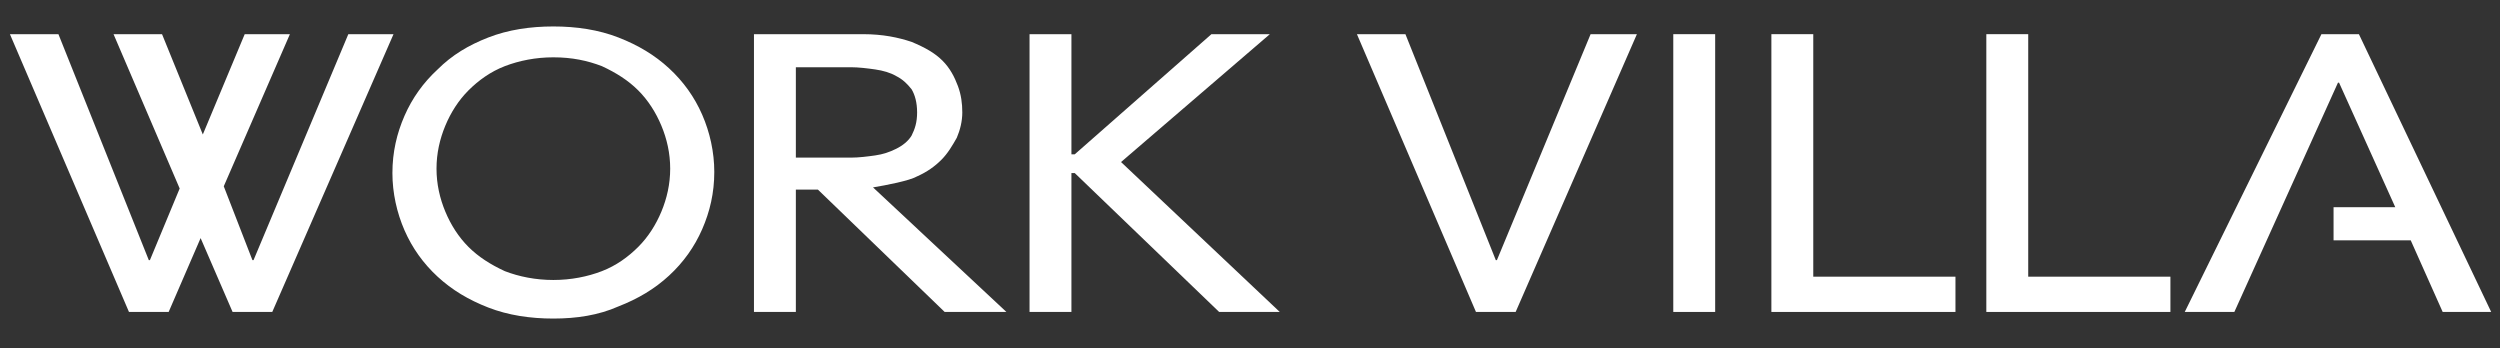 <?xml version="1.0" encoding="utf-8"?>
<!-- Generator: Adobe Illustrator 25.0.1, SVG Export Plug-In . SVG Version: 6.00 Build 0)  -->
<svg version="1.1" id="レイヤー_1" xmlns="http://www.w3.org/2000/svg" xmlns:xlink="http://www.w3.org/1999/xlink" x="0px"
	 y="0px" viewBox="0 0 226.8 31.6" style="enable-background:new 0 0 226.8 31.6;" xml:space="preserve">
<rect x="0" y="0" width="226.8" height="31.6" fill="#333333" stroke="none"/>
<style type="text/css">
	.st0{fill:#FFFFFF;}
</style>
<g>
	<g>
		<g>
			<path class="st0" d="M50.2,28.9c-2.1,0-4.1-0.3-5.9-1c-1.8-0.7-3.3-1.6-4.6-2.8c-1.3-1.2-2.3-2.6-3-4.2c-0.7-1.6-1.1-3.4-1.1-5.2
				c0-1.9,0.4-3.6,1.1-5.2c0.7-1.6,1.7-3,3-4.2C41,5,42.5,4.1,44.3,3.4c1.8-0.7,3.8-1,5.9-1c2.1,0,4.1,0.3,5.9,1
				c1.8,0.7,3.3,1.6,4.6,2.8c1.3,1.2,2.3,2.6,3,4.2c0.7,1.6,1.1,3.4,1.1,5.2c0,1.9-0.4,3.6-1.1,5.2c-0.7,1.6-1.7,3-3,4.2
				c-1.3,1.2-2.8,2.1-4.6,2.8C54.3,28.6,52.3,28.9,50.2,28.9z M50.2,25.4c1.6,0,3.1-0.3,4.4-0.8c1.3-0.5,2.4-1.3,3.3-2.2
				c0.9-0.9,1.6-2,2.1-3.2c0.5-1.2,0.8-2.5,0.8-3.9c0-1.4-0.3-2.7-0.8-3.9c-0.5-1.2-1.2-2.3-2.1-3.2c-0.9-0.9-2-1.6-3.3-2.2
				c-1.3-0.5-2.7-0.8-4.4-0.8c-1.6,0-3.1,0.3-4.4,0.8c-1.3,0.5-2.4,1.3-3.3,2.2c-0.9,0.9-1.6,2-2.1,3.2c-0.5,1.2-0.8,2.5-0.8,3.9
				c0,1.4,0.3,2.7,0.8,3.9c0.5,1.2,1.2,2.3,2.1,3.2c0.9,0.9,2,1.6,3.3,2.2C47.1,25.1,48.6,25.4,50.2,25.4z"/>
			<path class="st0" d="M93.4,3.1h3.8V14h0.3l12.4-10.9h5.3l-13.5,11.6l14.4,13.6h-5.5L97.5,15.7h-0.3v12.6h-3.8V3.1z"/>
			<path class="st0" d="M123.1,3.1h4.4l8.2,20.5h0.1l8.5-20.5h4.2l-11,25.2h-3.6L123.1,3.1z"/>
			<polygon class="st0" points="31.6,3.1 23,23.6 22.9,23.6 20.3,16.9 26.3,3.1 22.2,3.1 18.4,12.2 14.7,3.1 10.3,3.1 16.3,17.1 
				13.6,23.6 13.5,23.6 5.3,3.1 0.9,3.1 11.7,28.3 15.3,28.3 18.2,21.6 21.1,28.3 24.7,28.3 35.7,3.1 			"/>
			<path class="st0" d="M151.8,3.1h3.8v25.2h-3.8V3.1z"/>
			<path class="st0" d="M160.7,3.1h3.8v22h12.9v3.2h-16.7V3.1z"/>
			<path class="st0" d="M180.2,3.1h3.8v22h12.9v3.2h-16.7V3.1z"/>
			<path class="st0" d="M91.3,28.3L79.2,17c1.2-0.2,3.3-0.6,4-1c0.9-0.4,1.6-0.9,2.2-1.5c0.6-0.6,1-1.3,1.4-2
				c0.3-0.7,0.5-1.5,0.5-2.3c0-0.8-0.1-1.6-0.4-2.4c-0.3-0.8-0.7-1.6-1.4-2.3c-0.7-0.7-1.6-1.2-2.8-1.7c-1.2-0.4-2.6-0.7-4.4-0.7
				h-9.9v25.2h3.8V17.2c0,0,0.9,0,2,0l11.5,11.1H91.3z M72.2,6.1h5c0.7,0,1.5,0.1,2.2,0.2c0.7,0.1,1.4,0.3,1.9,0.6
				c0.6,0.3,1,0.7,1.4,1.2c0.3,0.5,0.5,1.2,0.5,2.1c0,0.9-0.2,1.5-0.5,2.1c-0.3,0.5-0.8,0.9-1.4,1.2c-0.6,0.3-1.2,0.5-1.9,0.6
				c-0.7,0.1-1.5,0.2-2.2,0.2h-5V6.1z"/>
			<polygon class="st0" points="226,28.3 214,3.1 210.6,3.1 198.2,28.3 202.7,28.3 212.1,7.5 212.2,7.5 217.3,18.8 211.7,18.8 
				211.7,21.8 218.7,21.8 221.6,28.3 			"/>
		</g>
	</g>
</g>
</svg>
